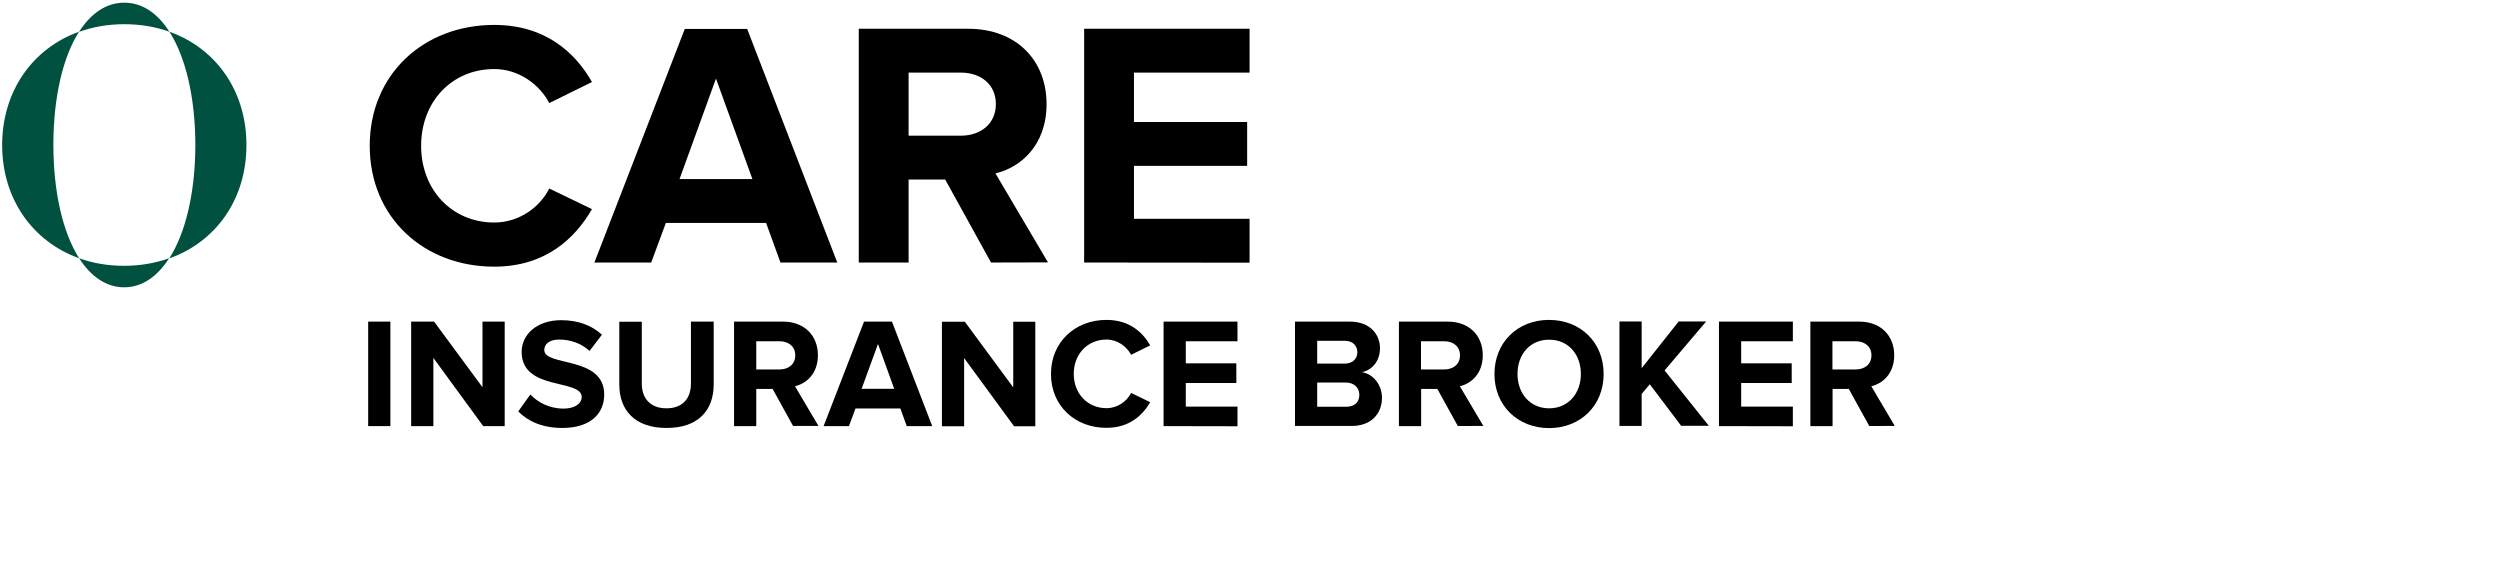 <?xml version="1.0" encoding="utf-8"?>
<!-- Generator: Adobe Illustrator 26.3.1, SVG Export Plug-In . SVG Version: 6.00 Build 0)  -->
<svg version="1.1" id="Vrstva_1" xmlns="http://www.w3.org/2000/svg" xmlns:xlink="http://www.w3.org/1999/xlink" x="0px" y="0px"
	 viewBox="0 0 1756 401" style="enable-background:new 0 0 1756 401;" xml:space="preserve">
<style type="text/css">
	.st0{fill:#00513F;}
</style>
<g>
	<path d="M259.7,102.4c0-50.4,38.1-84.9,87.4-84.9c36.2,0,57.1,19.7,68.7,40.1l-30,14.8c-6.9-13.3-21.7-23.9-38.6-23.9
		c-29.8,0-51.4,22.9-51.4,53.9s21.7,53.9,51.4,53.9c17,0,31.8-10.3,38.6-23.9l30,14.5c-11.8,20.4-32.5,40.4-68.7,40.4
		C297.9,187.3,259.7,152.9,259.7,102.4z"/>
	<path d="M548.2,184.4l-10.1-27.8h-70.4l-10.3,27.8h-39.9L481,20.3h43.8l63.3,164.1H548.2z M502.9,55.2l-25.6,70.6h51.2L502.9,55.2z
		"/>
	<path d="M696.1,184.4l-32.2-58.3h-25.7v58.3h-35V20.2H680c34.2,0,55.1,22.4,55.1,52.9c0,29-18.2,44.5-35.9,48.7l36.9,62.5
		L696.1,184.4L696.1,184.4z M699.5,73.1c0-13.8-10.6-22.1-24.6-22.1h-36.7v44.3h36.7C688.9,95.3,699.5,86.9,699.5,73.1z"/>
	<path d="M761.5,184.4V20.2h116.2V51h-81.2v34.7H876v30.8h-79.5v37.2h81.2v30.8L761.5,184.4L761.5,184.4z"/>
</g>
<g>
	<g>
		<g id="XMLID_4_">
			<g>
				<path class="st0" d="M119,22.3c32.6,11.6,54.1,41.4,54.1,79.6s-21.5,68-54.2,79.6c11.4-17.8,18.1-45.8,18.3-78.2
					c0-0.5,0-0.9,0-1.4s0-1,0-1.4C137,67.8,130.3,40,119,22.3z"/>
				<path class="st0" d="M119,22.3c-9.7-3.5-20.4-5.3-31.8-5.3s-22,1.9-31.7,5.4c8.2-12.9,19-20.5,31.7-20.5
					C99.9,1.8,110.7,9.3,119,22.3z"/>
				<path class="st0" d="M87.2,186.7c11.3,0,22-1.9,31.6-5.3c-8.3,12.9-19,20.4-31.6,20.4s-23.3-7.5-31.6-20.4
					C65.3,184.9,75.9,186.7,87.2,186.7z"/>
				<path class="st0" d="M55.5,22.3c-11.3,17.7-17.8,45.6-18,78.1c0,0.5,0,1,0,1.4c0,33,6.6,61.6,18.1,79.6
					c-32.5-11.6-54.1-41.5-54.1-79.6C1.6,63.7,23.1,33.9,55.5,22.3z"/>
			</g>
		</g>
	</g>
</g>
<g>
	<path d="M258.6,299.3v-73.4h15.6v73.4H258.6z"/>
	<path d="M339.4,299.3l-35-47.9v47.9h-15.6v-73.4h16.1l34,46.1v-46.1h15.6v73.4H339.4z"/>
	<path d="M364,289l8.5-11.9c5.2,5.4,13.2,9.9,23.3,9.9c8.6,0,12.8-4,12.8-8.1c0-13-42.2-4.1-42.2-31.7c0-12.2,10.6-22.3,27.8-22.3
		c11.7,0,21.3,3.5,28.6,10.2l-8.7,11.4c-5.9-5.5-13.9-8-21.3-8c-6.7,0-10.5,3-10.5,7.4c0,11.7,42.1,3.9,42.1,31.2
		c0,13.4-9.6,23.5-29.4,23.5C381,300.6,370.8,295.9,364,289z"/>
	<path d="M435,270.1V226h15.8v43.5c0,10.2,5.9,17.3,17.3,17.3s17.2-7,17.2-17.3v-43.6h16v44c0,18.3-10.8,30.7-33.1,30.7
		S435,288.1,435,270.1z"/>
	<path d="M557.1,299.3l-14.4-26.1h-11.5v26.1h-15.6v-73.4h34.3c15.3,0,24.6,10,24.6,23.6c0,13-8.1,19.9-16.1,21.8l16.5,27.9h-17.8
		V299.3z M558.6,249.6c0-6.2-4.7-9.9-11-9.9h-16.4v19.8h16.4C553.9,259.5,558.6,255.8,558.6,249.6z"/>
	<path d="M636.9,299.3l-4.5-12.4h-31.5l-4.6,12.4h-17.8l28.4-73.4h19.6l28.3,73.4H636.9z M616.7,241.6l-11.5,31.5h22.9L616.7,241.6z
		"/>
	<path d="M712.2,299.3l-35-47.8v47.9h-15.6V226h16.1l34,46.1V226h15.5v73.4h-15V299.3z"/>
	<path d="M738.2,262.7c0-22.5,17-38,39-38c16.2,0,25.5,8.8,30.7,17.9l-13.4,6.6c-3.1-5.9-9.7-10.7-17.3-10.7
		c-13.3,0-23,10.2-23,24.1c0,13.9,9.7,24.1,23,24.1c7.6,0,14.2-4.6,17.3-10.7l13.4,6.5c-5.3,9.1-14.5,18-30.7,18
		C755.3,300.6,738.2,285.2,738.2,262.7z"/>
	<path d="M817.3,299.3v-73.4h51.9v13.8h-36.3v15.5h35.5V269h-35.5v16.6h36.3v13.8L817.3,299.3L817.3,299.3z"/>
	<path d="M909.6,299.3v-73.4h38.6c14,0,21.1,8.9,21.1,18.7c0,9.2-5.7,15.4-12.7,16.8c7.8,1.2,14.1,8.8,14.1,18
		c0,11-7.4,19.8-21.3,19.8h-39.8V299.3z M953.4,247.4c0-4.6-3.3-8-8.6-8h-19.6v16h19.6C950.1,255.3,953.4,252,953.4,247.4z
		 M954.8,277.3c0-4.6-3.3-8.6-9.5-8.6h-20.1v17h20.1C951.3,285.8,954.8,282.6,954.8,277.3z"/>
	<path d="M1024,299.3l-14.4-26.1h-11.4v26.1h-15.6v-73.4h34.3c15.3,0,24.6,10,24.6,23.6c0,13-8.1,19.9-16.1,21.8l16.5,27.9H1024
		V299.3z M1025.5,249.6c0-6.2-4.7-9.9-11-9.9h-16.4v19.8h16.4C1020.8,259.5,1025.5,255.8,1025.5,249.6z"/>
	<path d="M1049.7,262.7c0-22.1,16.2-38,38.3-38c22.2,0,38.4,15.8,38.4,38c0,22.1-16.2,38-38.4,38
		C1065.9,300.6,1049.7,284.8,1049.7,262.7z M1110.4,262.7c0-13.8-8.8-24.1-22.3-24.1s-22.2,10.3-22.2,24.1
		c0,13.6,8.7,24.1,22.2,24.1S1110.4,276.3,1110.4,262.7z"/>
	<path d="M1181,299.3l-22.2-29.4l-5.7,6.8v22.5h-15.6v-73.4h15.6v32.8l26-32.8h19.3l-29.2,34.4l31.1,38.9H1181V299.3z"/>
	<path d="M1207.4,299.3v-73.4h51.9v13.8H1223v15.5h35.5V269H1223v16.6h36.3v13.8L1207.4,299.3L1207.4,299.3z"/>
	<path d="M1313,299.3l-14.4-26.1h-11.4v26.1h-15.6v-73.4h34.3c15.3,0,24.6,10,24.6,23.6c0,13-8.1,19.9-16.1,21.8l16.5,27.9H1313
		V299.3z M1314.5,249.6c0-6.2-4.7-9.9-11-9.9h-16.4v19.8h16.4C1309.8,259.5,1314.5,255.8,1314.5,249.6z"/>
</g>
</svg>
